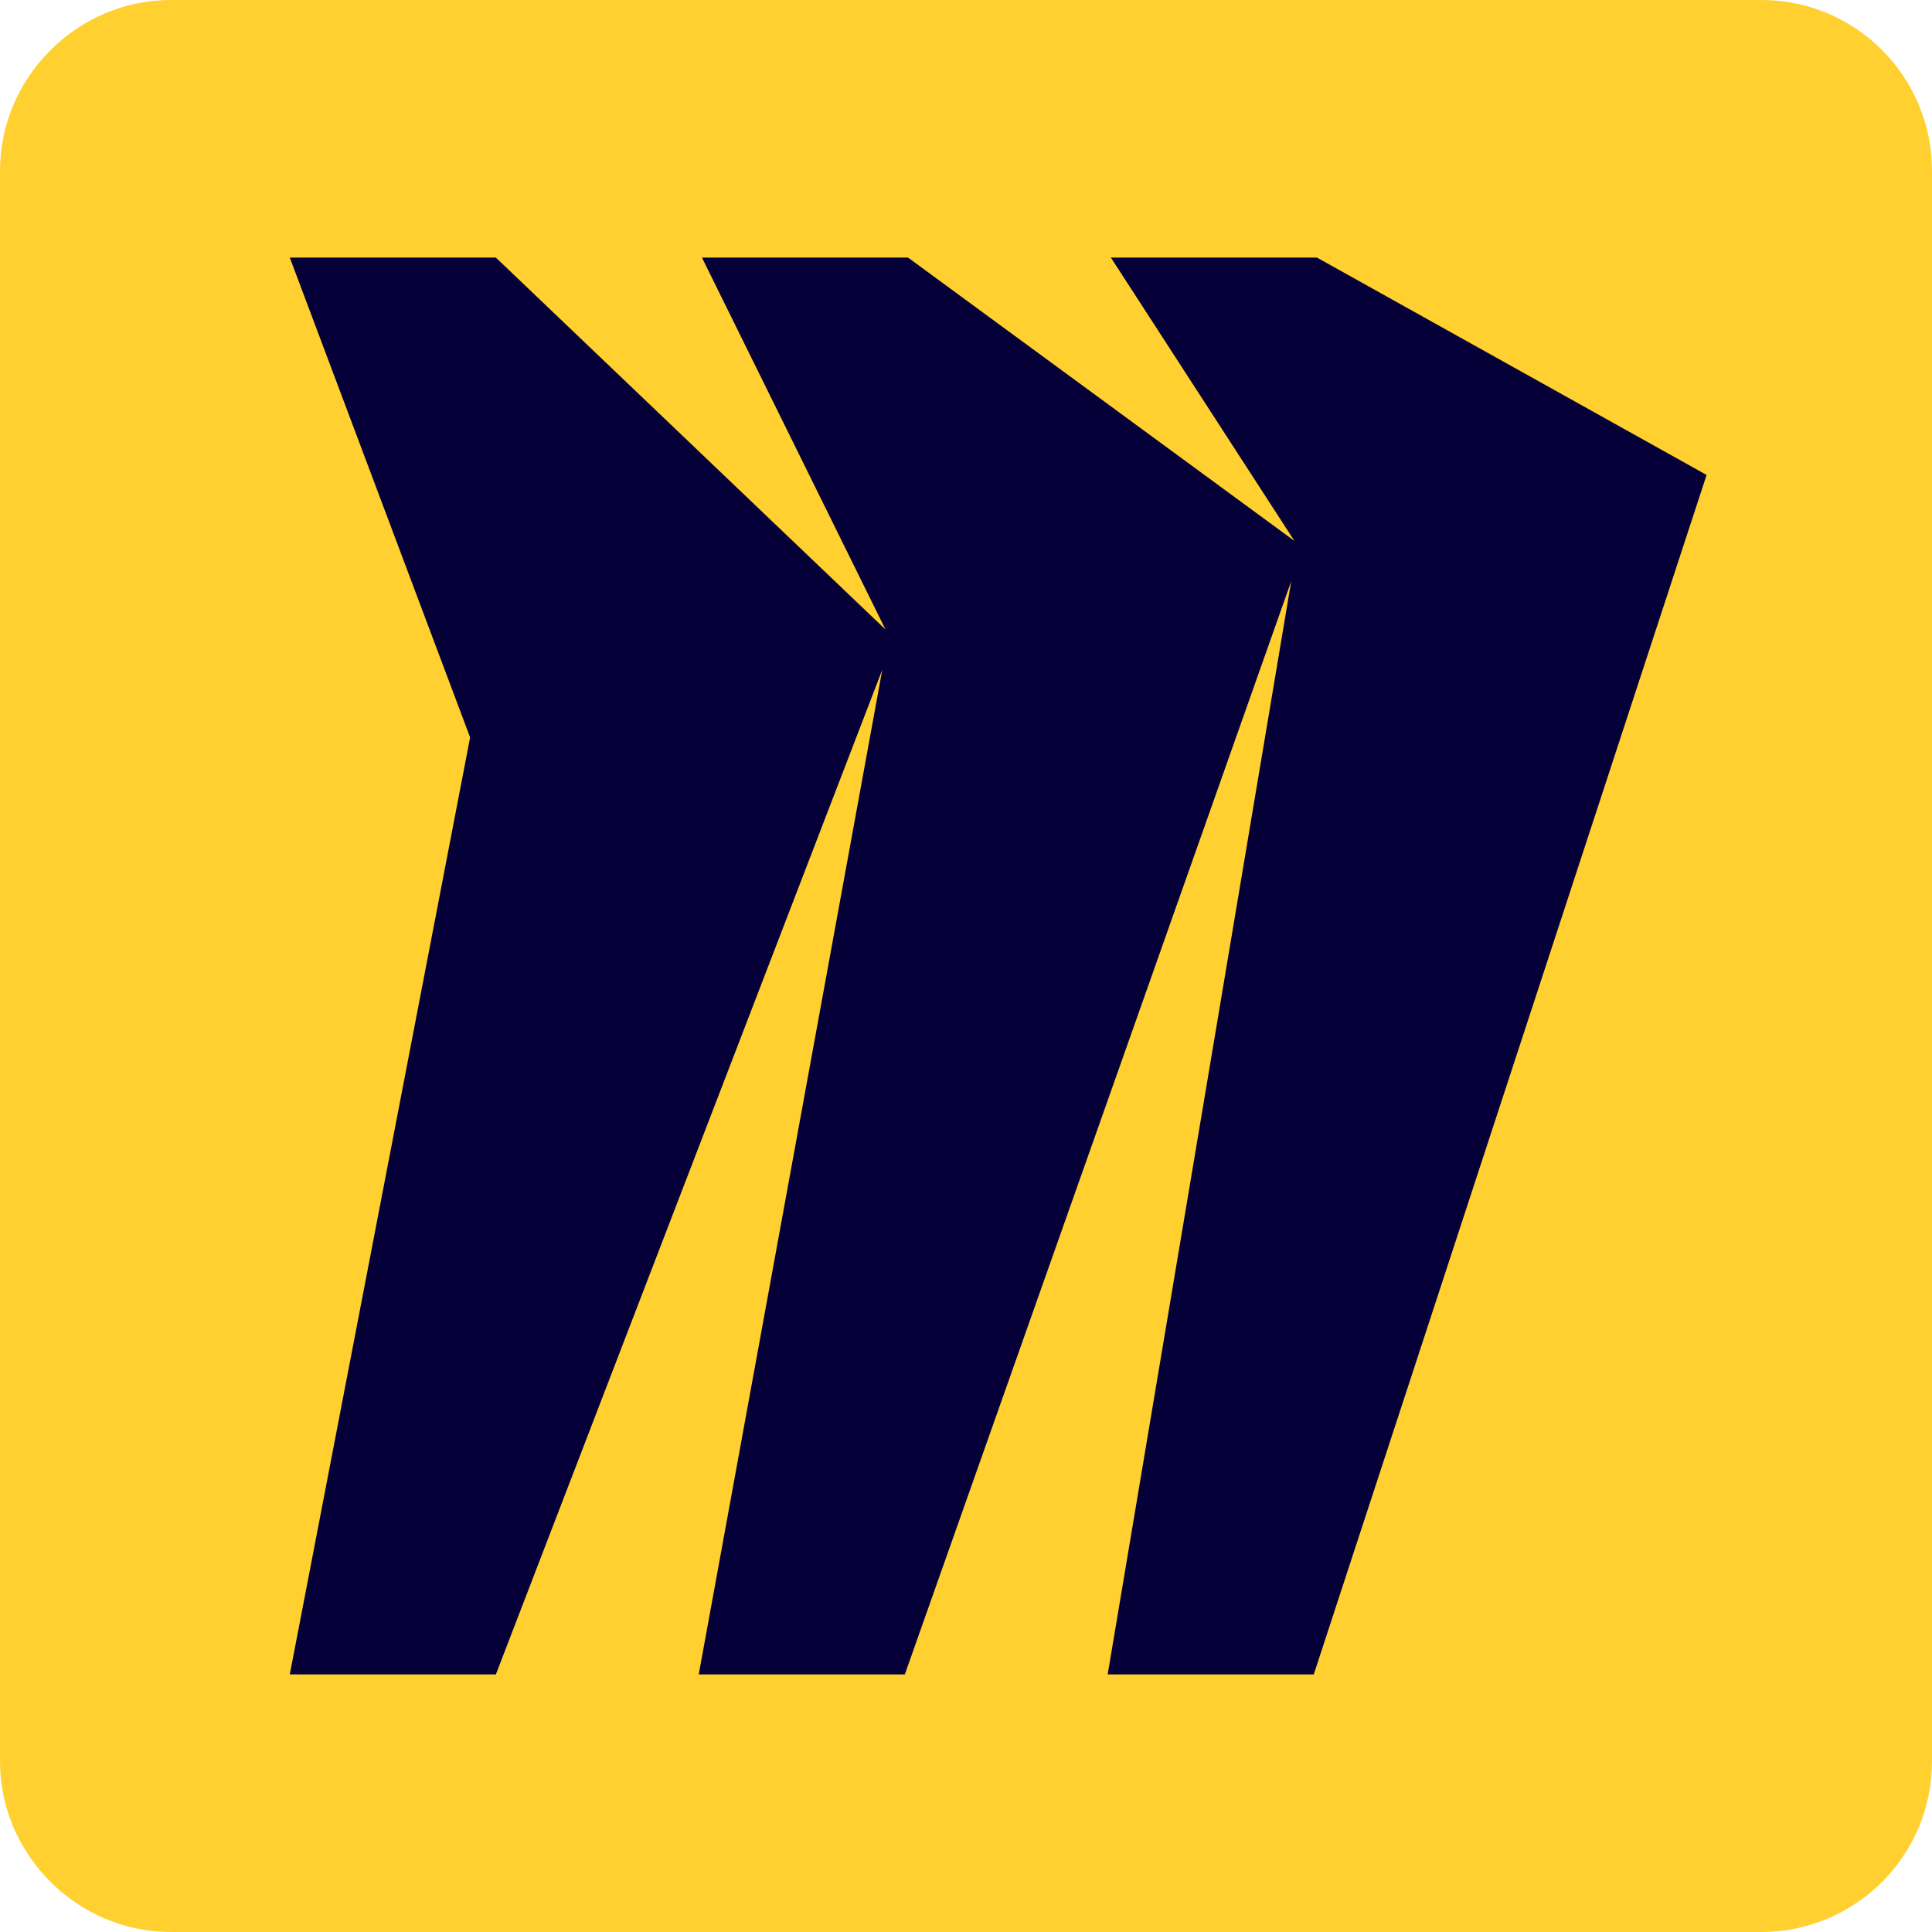 <svg xmlns="http://www.w3.org/2000/svg" id="Layer_1" width="120" height="120" viewBox="0 0 120 120"><defs><style>.cls-1{fill:#ffd02f;}.cls-2{fill:#050038;}</style></defs><path class="cls-1" d="M10.6,0H109.4c5.9,0,10.6,4.8,10.6,10.6V109.4c0,5.9-4.8,10.6-10.6,10.6H10.6C4.8,120,0,115.2,0,109.4V10.6C0,4.8,4.8,0,10.6,0Z"></path><path class="cls-2" d="M81.8,16h-12.8l11.4,17.6-24-17.6h-12.8l11.4,23.1L30.8,16h-12.8l11.2,29.8-11.2,58.2h12.8l24-62.4-11.4,62.4h12.8l24-67.9-11.4,67.9h12.8L106,29.5l-24.2-13.5Z"></path></svg>